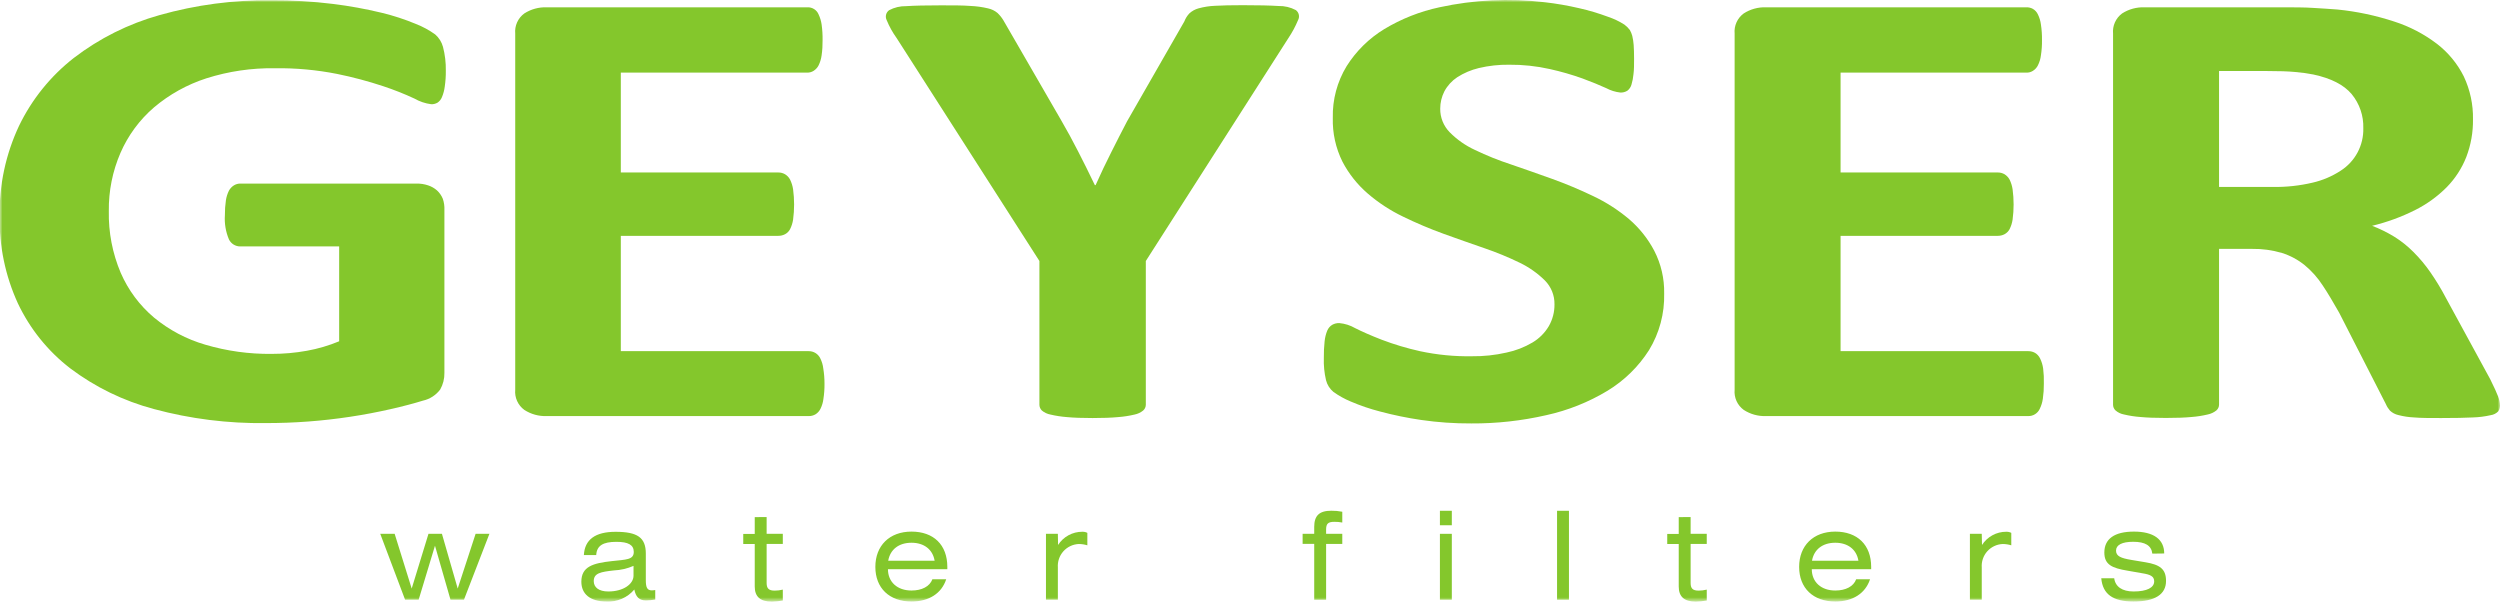 <svg xmlns="http://www.w3.org/2000/svg" fill="none" viewBox="0 0 496 120" height="120" width="496">
<mask height="120" width="496" y="0" x="0" maskUnits="userSpaceOnUse" style="mask-type:luminance" id="mask0_22_299">
<path fill="white" d="M496 0H0V119.35H496V0Z"></path>
</mask>
<g mask="url(#mask0_22_299)">
<path fill="#84C72C" d="M88.45 14.04C88.462 15.087 88.392 16.134 88.24 17.17C88.151 17.896 87.963 18.605 87.68 19.28C87.504 19.724 87.197 20.104 86.8 20.37C86.424 20.587 85.994 20.694 85.56 20.68C84.38 20.529 83.241 20.144 82.21 19.55C80.205 18.619 78.149 17.804 76.05 17.11C73.052 16.114 69.996 15.299 66.9 14.67C62.831 13.864 58.688 13.485 54.54 13.54C49.929 13.471 45.337 14.146 40.94 15.54C37.134 16.768 33.605 18.728 30.55 21.31C27.689 23.773 25.42 26.849 23.91 30.31C22.329 33.96 21.538 37.903 21.59 41.88C21.507 46.084 22.311 50.258 23.95 54.13C25.438 57.556 27.696 60.591 30.55 63C33.544 65.473 37.011 67.308 40.74 68.39C45.012 69.649 49.447 70.263 53.9 70.21C56.248 70.216 58.591 70.009 60.9 69.59C63.092 69.196 65.234 68.566 67.29 67.71V48.89H47.66C47.193 48.893 46.734 48.762 46.337 48.515C45.941 48.267 45.623 47.911 45.42 47.49C44.78 45.975 44.506 44.331 44.62 42.69C44.609 41.703 44.676 40.717 44.82 39.74C44.919 39.076 45.122 38.431 45.42 37.83C45.656 37.396 46.001 37.031 46.42 36.77C46.806 36.536 47.249 36.414 47.7 36.42H82.64C83.415 36.408 84.185 36.526 84.92 36.77C85.572 36.98 86.174 37.32 86.69 37.77C87.194 38.231 87.59 38.798 87.85 39.43C88.098 40.15 88.207 40.91 88.17 41.67V73.97C88.195 75.125 87.909 76.265 87.34 77.27C86.497 78.399 85.276 79.187 83.9 79.49C82.16 80.03 80.01 80.6 77.46 81.18C74.91 81.76 72.24 82.27 69.46 82.69C66.68 83.11 63.94 83.42 61.14 83.63C58.34 83.84 55.53 83.94 52.71 83.94C45.22 84.04 37.752 83.102 30.52 81.15C24.518 79.55 18.882 76.807 13.92 73.07C9.483 69.647 5.922 65.218 3.53 60.15C1.058 54.734 -0.172 48.833 -0.07 42.88C-0.171 36.699 1.142 30.576 3.77 24.98C6.312 19.712 10.031 15.1 14.64 11.5C19.713 7.609 25.484 4.724 31.64 3C38.858 0.961 46.331 -0.029 53.83 0.06C57.918 0.037 62.003 0.277 66.06 0.78C69.304 1.179 72.523 1.763 75.7 2.53C78.032 3.091 80.316 3.837 82.53 4.76C83.882 5.288 85.162 5.984 86.34 6.83C87.091 7.481 87.63 8.341 87.89 9.3C88.292 10.847 88.48 12.442 88.45 14.04Z"></path>
<path fill="#84C72C" d="M163.58 76.11C163.593 77.114 163.522 78.118 163.37 79.11C163.292 79.806 163.092 80.483 162.78 81.11C162.558 81.565 162.211 81.946 161.78 82.21C161.382 82.44 160.929 82.557 160.47 82.55H108.47C106.895 82.609 105.341 82.179 104.02 81.32C103.399 80.866 102.907 80.259 102.592 79.558C102.276 78.857 102.148 78.086 102.22 77.32V6.67C102.149 5.905 102.277 5.134 102.593 4.433C102.908 3.732 103.4 3.125 104.02 2.67C105.344 1.819 106.897 1.394 108.47 1.45H160.17C160.643 1.424 161.113 1.546 161.514 1.799C161.916 2.051 162.228 2.422 162.41 2.86C162.709 3.493 162.911 4.167 163.01 4.86C163.152 5.89 163.216 6.93 163.2 7.97C163.215 8.973 163.152 9.977 163.01 10.97C162.918 11.665 162.716 12.34 162.41 12.97C162.18 13.416 161.835 13.793 161.41 14.06C161.026 14.299 160.582 14.421 160.13 14.41H123.17V34.22H154.43C154.893 34.218 155.349 34.338 155.75 34.57C156.174 34.825 156.52 35.192 156.75 35.63C157.051 36.241 157.254 36.896 157.35 37.57C157.617 39.561 157.617 41.579 157.35 43.57C157.253 44.231 157.05 44.873 156.75 45.47C156.527 45.898 156.178 46.247 155.75 46.47C155.343 46.683 154.89 46.793 154.43 46.79H123.17V69.67H160.43C160.914 69.66 161.391 69.791 161.803 70.047C162.215 70.302 162.543 70.672 162.75 71.11C163.062 71.737 163.262 72.414 163.34 73.11C163.502 74.102 163.583 75.105 163.58 76.11Z"></path>
<path fill="#84C72C" d="M227.33 51.78V80.31C227.327 80.524 227.28 80.736 227.19 80.93C227.1 81.125 226.971 81.299 226.81 81.44C226.312 81.847 225.721 82.125 225.09 82.25C224.029 82.503 222.948 82.67 221.86 82.75C220.49 82.88 218.8 82.94 216.77 82.94C214.74 82.94 212.99 82.88 211.65 82.75C210.562 82.667 209.482 82.5 208.42 82.25C207.785 82.136 207.192 81.857 206.7 81.44C206.55 81.293 206.43 81.117 206.347 80.923C206.265 80.729 206.222 80.521 206.22 80.31V51.78L177.91 7.58C177.104 6.463 176.433 5.255 175.91 3.98C175.748 3.651 175.707 3.274 175.794 2.918C175.882 2.561 176.093 2.247 176.39 2.03C177.435 1.474 178.606 1.195 179.79 1.22C181.44 1.11 183.74 1.06 186.67 1.06C189.12 1.06 191.07 1.06 192.54 1.18C193.713 1.227 194.878 1.388 196.02 1.66C196.711 1.808 197.356 2.12 197.9 2.57C198.348 2.997 198.738 3.481 199.06 4.01L210.58 23.94C211.7 25.867 212.803 27.893 213.89 30.02C214.99 32.16 216.1 34.39 217.22 36.73H217.37C218.37 34.48 219.42 32.28 220.5 30.15C221.58 28.02 222.59 25.99 223.61 24.07L234.97 4.26C235.196 3.666 235.535 3.123 235.97 2.66C236.485 2.187 237.106 1.844 237.78 1.66C238.85 1.366 239.951 1.195 241.06 1.15C242.44 1.07 244.28 1.03 246.58 1.03C249.613 1.03 251.97 1.083 253.65 1.19C254.847 1.161 256.031 1.44 257.09 2C257.394 2.223 257.606 2.549 257.687 2.917C257.768 3.285 257.712 3.67 257.53 4C257.009 5.25 256.366 6.446 255.61 7.57L227.33 51.78Z"></path>
<path fill="#84C72C" d="M330.17 58.24C330.267 62.19 329.226 66.085 327.17 69.46C325.081 72.742 322.265 75.499 318.94 77.52C315.179 79.791 311.071 81.43 306.78 82.37C301.903 83.488 296.913 84.039 291.91 84.01C288.581 84.027 285.255 83.796 281.96 83.32C279.22 82.921 276.505 82.364 273.83 81.65C271.825 81.135 269.862 80.467 267.96 79.65C266.759 79.151 265.618 78.517 264.56 77.76C263.828 77.159 263.309 76.339 263.08 75.42C262.742 73.972 262.597 72.486 262.65 71C262.635 69.911 262.685 68.823 262.8 67.74C262.871 67.009 263.046 66.291 263.32 65.61C263.519 65.123 263.87 64.712 264.32 64.44C264.744 64.204 265.225 64.086 265.71 64.1C266.82 64.2 267.895 64.541 268.86 65.1C270.22 65.79 271.97 66.56 274.1 67.39C276.591 68.337 279.148 69.103 281.75 69.68C285.124 70.402 288.57 70.737 292.02 70.68C294.331 70.709 296.637 70.464 298.89 69.95C300.708 69.571 302.452 68.895 304.05 67.95C305.386 67.156 306.501 66.038 307.29 64.7C308.043 63.382 308.43 61.887 308.41 60.37C308.424 59.494 308.262 58.624 307.934 57.812C307.606 56.999 307.118 56.261 306.5 55.64C305.04 54.198 303.35 53.008 301.5 52.12C299.228 51.017 296.89 50.055 294.5 49.24C291.89 48.34 289.19 47.39 286.42 46.39C283.671 45.394 280.977 44.252 278.35 42.97C275.825 41.759 273.471 40.219 271.35 38.39C269.301 36.624 267.605 34.486 266.35 32.09C265.005 29.388 264.346 26.397 264.43 23.38C264.344 19.771 265.295 16.214 267.17 13.13C269.051 10.142 271.597 7.63 274.61 5.79C278.009 3.738 281.727 2.268 285.61 1.44C292.453 -0.048 299.496 -0.386 306.45 0.44C308.761 0.703 311.055 1.101 313.32 1.63C315.249 2.065 317.147 2.63 319 3.32C320.153 3.703 321.255 4.227 322.28 4.88C322.691 5.181 323.055 5.542 323.36 5.95C323.57 6.314 323.732 6.704 323.84 7.11C323.982 7.708 324.075 8.317 324.12 8.93C324.17 9.66 324.2 10.57 324.2 11.66C324.2 12.75 324.2 13.89 324.08 14.73C324.017 15.432 323.883 16.125 323.68 16.8C323.546 17.271 323.266 17.688 322.88 17.99C322.46 18.256 321.967 18.386 321.47 18.36C320.493 18.25 319.546 17.955 318.68 17.49C317.4 16.9 315.82 16.26 313.97 15.57C311.848 14.811 309.68 14.186 307.48 13.7C304.832 13.107 302.124 12.818 299.41 12.84C297.391 12.813 295.375 13.035 293.41 13.5C291.888 13.861 290.437 14.476 289.12 15.32C288.053 16.025 287.177 16.984 286.57 18.11C286.024 19.178 285.739 20.36 285.74 21.56C285.729 22.423 285.888 23.28 286.209 24.081C286.53 24.883 287.006 25.613 287.61 26.23C289.053 27.69 290.746 28.879 292.61 29.74C294.93 30.858 297.322 31.82 299.77 32.62C302.437 33.533 305.153 34.486 307.92 35.48C310.696 36.48 313.42 37.622 316.08 38.9C318.64 40.11 321.033 41.646 323.2 43.47C325.246 45.227 326.942 47.354 328.2 49.74C329.554 52.365 330.231 55.287 330.17 58.24Z"></path>
<path fill="#84C72C" d="M405.5 76.11C405.51 77.114 405.444 78.117 405.3 79.11C405.205 79.805 404.999 80.48 404.69 81.11C404.489 81.551 404.163 81.922 403.752 82.179C403.341 82.435 402.864 82.564 402.38 82.55H350.38C348.812 82.607 347.264 82.177 345.95 81.32C345.329 80.866 344.837 80.259 344.521 79.558C344.206 78.856 344.078 78.085 344.15 77.32V6.67C344.079 5.904 344.207 5.134 344.523 4.433C344.838 3.732 345.33 3.124 345.95 2.67C347.267 1.82 348.813 1.394 350.38 1.45H402.05C402.493 1.438 402.932 1.545 403.32 1.76C403.759 2.015 404.108 2.399 404.32 2.86C404.628 3.489 404.831 4.165 404.92 4.86C405.075 5.889 405.145 6.929 405.13 7.97C405.145 8.974 405.074 9.978 404.92 10.97C404.838 11.666 404.635 12.343 404.32 12.97C404.096 13.421 403.75 13.799 403.32 14.06C402.941 14.301 402.499 14.423 402.05 14.41H365.17V34.22H396.37C396.837 34.216 397.296 34.337 397.7 34.57C398.119 34.831 398.464 35.196 398.7 35.63C399.001 36.241 399.204 36.896 399.3 37.57C399.567 39.561 399.567 41.579 399.3 43.57C399.203 44.231 399 44.873 398.7 45.47C398.472 45.894 398.124 46.242 397.7 46.47C397.29 46.684 396.833 46.794 396.37 46.79H365.17V69.67H402.43C402.892 69.668 403.346 69.786 403.75 70.01C404.183 70.272 404.53 70.654 404.75 71.11C405.059 71.74 405.265 72.415 405.36 73.11C405.483 74.105 405.53 75.108 405.5 76.11Z"></path>
<path fill="#84C72C" d="M496 80.43C496.012 80.841 495.897 81.246 495.67 81.59C495.27 82.014 494.737 82.289 494.16 82.37C493.004 82.633 491.825 82.783 490.64 82.82C489.09 82.9 486.99 82.94 484.32 82.94C482.09 82.94 480.32 82.94 478.97 82.82C477.899 82.773 476.837 82.612 475.8 82.34C475.189 82.199 474.627 81.899 474.17 81.47C473.834 81.085 473.561 80.65 473.36 80.18L464.1 62.06C462.96 60.06 461.88 58.2 460.81 56.61C459.833 55.104 458.633 53.755 457.25 52.61C455.913 51.525 454.383 50.704 452.74 50.19C450.819 49.62 448.823 49.347 446.82 49.38H440.26V80.29C440.257 80.504 440.209 80.715 440.12 80.91C440.03 81.105 439.901 81.278 439.74 81.42C439.24 81.824 438.65 82.102 438.02 82.23C436.968 82.482 435.898 82.649 434.82 82.73C433.48 82.86 431.82 82.92 429.7 82.92C427.58 82.92 425.99 82.86 424.62 82.73C423.532 82.65 422.451 82.483 421.39 82.23C420.768 82.115 420.187 81.835 419.71 81.42C419.558 81.274 419.437 81.098 419.354 80.904C419.272 80.71 419.229 80.501 419.23 80.29V6.67C419.16 5.906 419.288 5.136 419.601 4.435C419.915 3.735 420.403 3.127 421.02 2.67C422.345 1.82 423.897 1.395 425.47 1.45H452.25C454.98 1.45 457.25 1.45 458.97 1.57C460.69 1.69 462.33 1.76 463.77 1.89C467.588 2.274 471.354 3.072 475 4.27C478.058 5.249 480.926 6.744 483.48 8.69C485.723 10.412 487.545 12.621 488.81 15.15C490.071 17.821 490.697 20.747 490.64 23.7C490.673 26.238 490.225 28.759 489.32 31.13C488.443 33.37 487.123 35.411 485.44 37.13C483.608 38.971 481.491 40.505 479.17 41.67C476.449 43.038 473.581 44.088 470.62 44.8C472.132 45.376 473.588 46.089 474.97 46.93C476.366 47.791 477.655 48.815 478.81 49.98C480.066 51.229 481.204 52.591 482.21 54.05C483.356 55.707 484.398 57.434 485.33 59.22L494.05 75.22C494.837 76.806 495.367 77.966 495.64 78.7C495.855 79.253 495.976 79.837 496 80.43ZM468.88 25.43C468.954 22.971 468.133 20.569 466.57 18.67C465.023 16.83 462.49 15.533 458.97 14.78C457.766 14.549 456.551 14.382 455.33 14.28C453.98 14.15 452.09 14.09 449.7 14.09H440.26V37.09H450.97C453.608 37.131 456.242 36.845 458.81 36.24C460.8 35.784 462.692 34.978 464.4 33.86C465.809 32.959 466.963 31.71 467.747 30.233C468.532 28.756 468.922 27.102 468.88 25.43Z"></path>
<path fill="#84C72C" d="M78.3 105.91L81.68 116.77L85.01 105.91H87.68L90.81 116.77L94.36 105.91H97.1L92.05 118.98H89.38L86.3 108.27L83.06 118.98H80.37L75.44 105.91H78.3Z"></path>
<path fill="#84C72C" d="M120.34 119.34C117.06 119.34 115.34 117.84 115.34 115.41C115.34 112.41 117.64 111.74 121.34 111.33C124.23 111.01 125.74 111.08 125.74 109.5C125.74 108.1 124.64 107.5 122.29 107.5C119.64 107.5 118.4 108.25 118.29 110.12H115.84C116.01 107.04 118.12 105.51 122.13 105.51C126.48 105.51 128.13 106.65 128.13 109.83V115.13C128.13 116.49 128.38 117.13 129.3 117.13C129.535 117.127 129.769 117.103 130 117.06V118.95C129.382 119.058 128.757 119.115 128.13 119.12C126.77 119.12 126.13 118.37 125.85 116.96C125.179 117.757 124.332 118.386 123.376 118.799C122.419 119.212 121.38 119.398 120.34 119.34ZM121.8 113.17C119.25 113.46 117.8 113.68 117.8 115.29C117.8 116.53 118.8 117.35 120.69 117.35C123.69 117.35 125.69 115.87 125.69 114.22V112.27C124.459 112.805 123.141 113.11 121.8 113.17Z"></path>
<path fill="#84C72C" d="M152.1 102.58V105.91H155.31V107.91H152.1V115.67C152.1 116.76 152.54 117.18 153.7 117.18C154.243 117.178 154.783 117.111 155.31 116.98V119.14C154.587 119.271 153.855 119.344 153.12 119.36C150.81 119.36 149.74 118.36 149.74 116.36V107.93H147.46V105.93H149.74V102.6L152.1 102.58Z"></path>
<path fill="#84C72C" d="M176.17 112.93C176.17 115.48 178.04 117.16 180.84 117.16C182.9 117.16 184.45 116.36 184.99 114.92H187.73C186.81 117.74 184.31 119.34 180.84 119.34C176.44 119.34 173.67 116.67 173.67 112.47C173.67 108.27 176.46 105.47 180.84 105.47C185.22 105.47 187.95 108.09 187.95 112.47V112.93H176.17ZM185.43 111.25C185.06 109.04 183.36 107.68 180.84 107.68C178.32 107.68 176.61 109.02 176.22 111.25H185.43Z"></path>
<path fill="#84C72C" d="M209.92 108.12C210.437 107.315 211.149 106.652 211.99 106.194C212.83 105.736 213.773 105.498 214.73 105.5C215.077 105.485 215.421 105.561 215.73 105.72V108.19C215.179 108.021 214.606 107.933 214.03 107.93C213.449 107.955 212.878 108.097 212.353 108.346C211.827 108.596 211.357 108.948 210.97 109.383C210.583 109.817 210.287 110.325 210.1 110.876C209.913 111.427 209.838 112.01 209.88 112.59V118.98H207.52V105.91H209.88L209.92 108.12Z"></path>
<path fill="#84C72C" d="M266.31 103.67C265.789 103.57 265.26 103.523 264.73 103.53C263.51 103.53 263.1 103.89 263.1 105.04V105.91H266.31V107.91H263.1V118.99H260.74V107.9H258.44V105.9H260.74V104.54C260.74 102.31 261.74 101.33 264.12 101.33C264.855 101.319 265.589 101.386 266.31 101.53V103.67Z"></path>
<path fill="#84C72C" d="M285.68 104.21V101.34H288.04V104.21H285.68ZM288.04 118.98H285.68V105.91H288.04V118.98Z"></path>
<path fill="#84C72C" d="M311.28 118.98H308.92V101.34H311.28V118.98Z"></path>
<path fill="#84C72C" d="M335.42 102.58V105.91H338.62V107.91H335.42V115.67C335.42 116.76 335.85 117.18 337.02 117.18C337.559 117.177 338.097 117.11 338.62 116.98V119.14C337.897 119.271 337.165 119.344 336.43 119.36C334.13 119.36 333.06 118.36 333.06 116.36V107.93H330.78V105.93H333.06V102.6L335.42 102.58Z"></path>
<path fill="#84C72C" d="M359.46 112.93C359.46 115.48 361.32 117.16 364.12 117.16C366.18 117.16 367.74 116.36 368.27 114.92H371.02C370.09 117.74 367.59 119.34 364.12 119.34C359.72 119.34 356.95 116.67 356.95 112.47C356.95 108.27 359.75 105.47 364.12 105.47C368.49 105.47 371.24 108.09 371.24 112.47V112.93H359.46ZM368.71 111.25C368.35 109.04 366.64 107.68 364.12 107.68C361.6 107.68 359.89 109.02 359.5 111.25H368.71Z"></path>
<path fill="#84C72C" d="M393.23 108.12C393.747 107.315 394.459 106.652 395.3 106.194C396.14 105.736 397.083 105.498 398.04 105.5C398.387 105.489 398.73 105.564 399.04 105.72V108.19C398.489 108.022 397.916 107.935 397.34 107.93C396.758 107.954 396.187 108.095 395.66 108.344C395.133 108.593 394.662 108.945 394.274 109.379C393.886 109.814 393.589 110.322 393.401 110.874C393.213 111.425 393.138 112.009 393.18 112.59V118.98H390.83V105.91H393.18L393.23 108.12Z"></path>
<path fill="#84C72C" d="M427.02 109.84C426.84 108.22 425.58 107.49 423.22 107.49C421.01 107.49 419.82 108.12 419.82 109.24C419.82 110.36 420.82 110.74 422.82 111.08L425.64 111.55C428.55 112.03 429.74 112.91 429.74 115.26C429.74 117.91 427.58 119.34 423.3 119.34C419.25 119.34 417.18 117.93 416.89 114.73H419.46C419.68 116.4 421.04 117.35 423.3 117.35C425.98 117.35 427.39 116.57 427.39 115.35C427.39 114.35 426.66 113.99 425 113.73L422.09 113.22C419.03 112.71 417.5 112.03 417.5 109.62C417.5 106.92 419.5 105.47 423.38 105.47C427.26 105.47 429.38 107 429.38 109.81L427.02 109.84Z"></path>
</g>
</svg>
